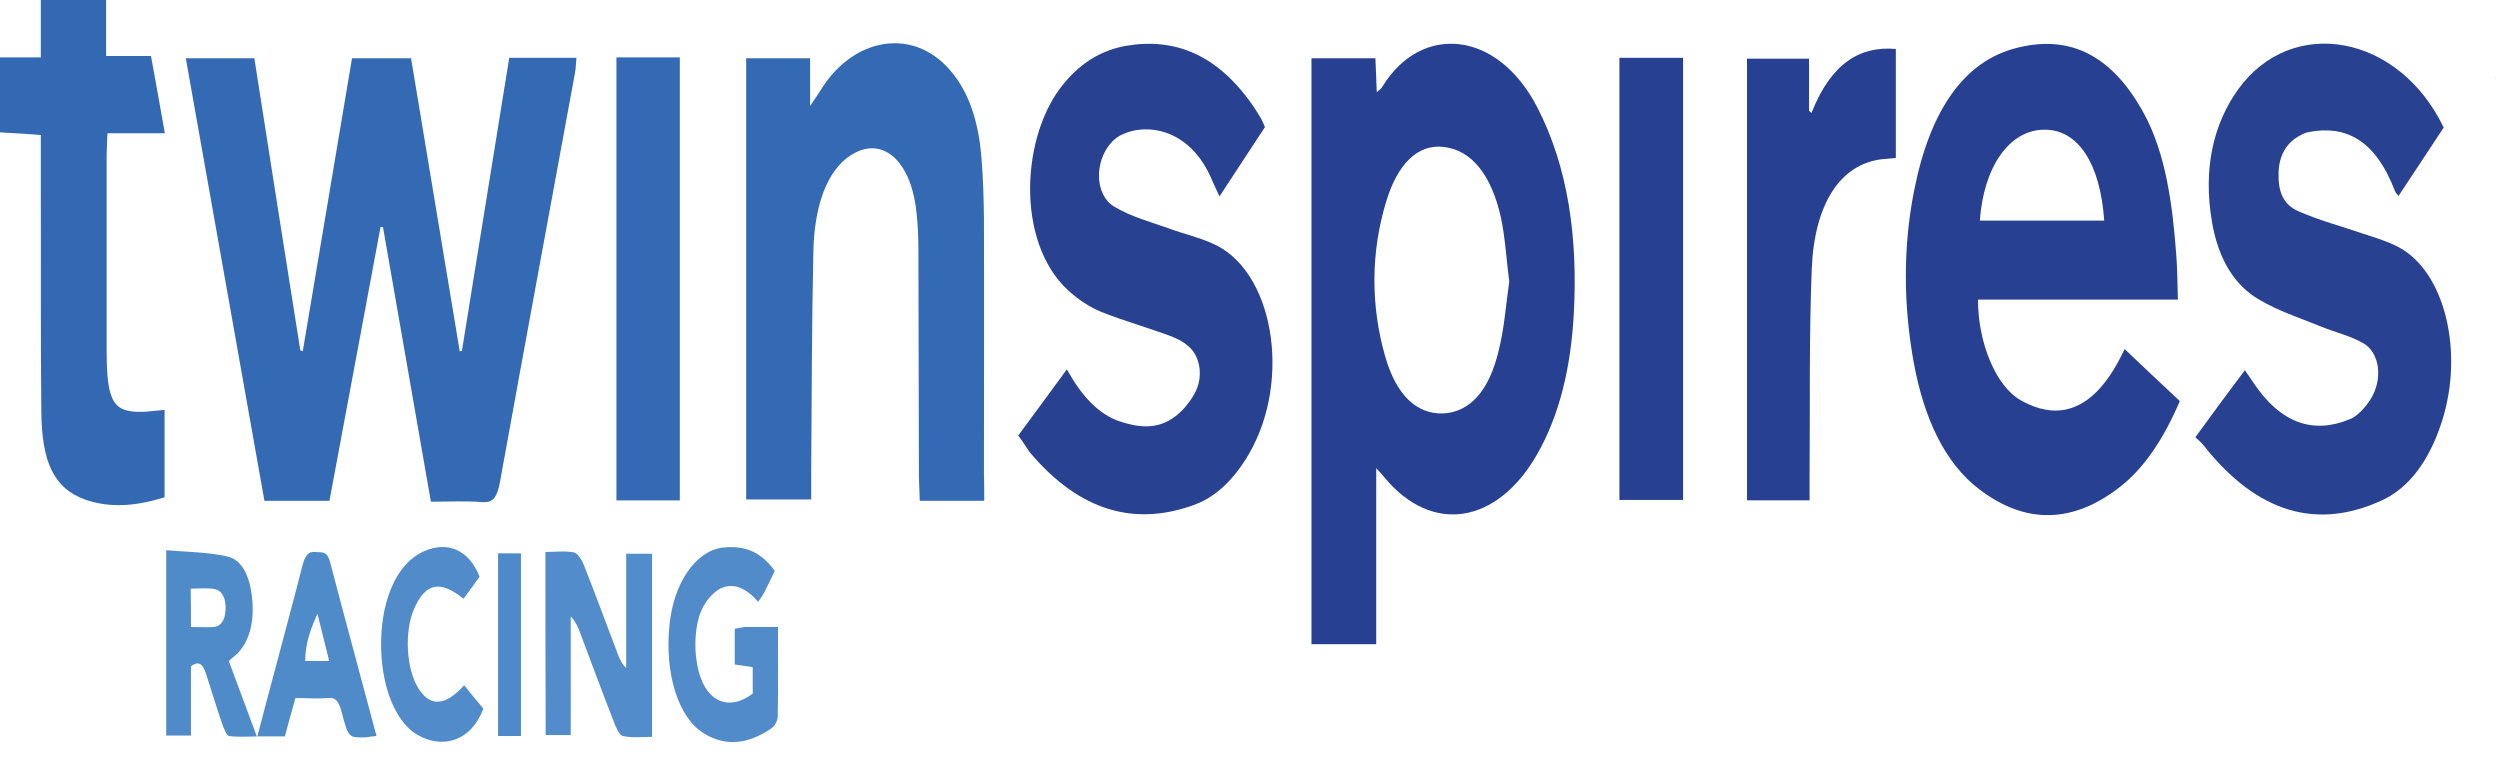 <svg width="112" height="34" viewBox="0 0 112 34" fill="none" xmlns="http://www.w3.org/2000/svg">
<g clip-path="url(#clip0_1132_15)">
<path d="M4.753 0C4.753 0.81 4.753 1.621 4.753 2.51C5.46 2.51 6.081 2.51 6.764 2.51C6.971 3.637 7.166 4.724 7.385 5.97C6.484 5.97 5.667 5.97 4.814 5.97C4.802 6.365 4.777 6.662 4.777 6.938C4.777 9.844 4.777 12.73 4.777 15.636C4.777 18.087 5.07 18.522 6.557 18.443C6.813 18.423 7.081 18.384 7.373 18.364C7.373 19.688 7.373 20.953 7.373 22.278C6.167 22.654 4.972 22.792 3.802 22.377C2.437 21.883 1.877 20.736 1.852 18.483C1.816 15.122 1.84 11.762 1.828 8.421C1.828 7.67 1.828 6.919 1.828 6.049C1.194 5.99 0.597 5.97 0 5.93C0 4.803 0 3.697 0 2.57C0.597 2.57 1.182 2.57 1.828 2.57C1.828 1.621 1.828 0.81 1.828 0C2.803 0 3.778 0 4.753 0Z" fill="#3368B2"/>
<path d="M19.304 22.476C18.585 18.325 17.866 14.253 17.159 10.181C17.123 10.181 17.086 10.161 17.05 10.161C16.294 14.233 15.526 18.325 14.759 22.436C13.771 22.436 12.833 22.436 11.846 22.436C10.676 15.834 9.506 9.271 8.324 2.61C9.396 2.61 10.371 2.61 11.395 2.61C12.077 6.978 12.76 11.327 13.454 15.696C13.491 15.715 13.528 15.715 13.564 15.735C14.295 11.386 15.027 7.018 15.77 2.61C16.648 2.61 17.513 2.61 18.415 2.61C19.146 6.978 19.865 11.367 20.596 15.735C20.633 15.735 20.669 15.735 20.694 15.715C21.401 11.347 22.107 6.978 22.814 2.59C23.838 2.59 24.813 2.59 25.825 2.59C25.8 2.827 25.8 3.044 25.764 3.242C24.642 9.35 23.509 15.458 22.4 21.586C22.266 22.298 22.083 22.515 21.644 22.496C20.877 22.436 20.096 22.476 19.304 22.476Z" fill="#3469B3"/>
<path d="M61.655 20.973C61.655 23.662 61.655 26.232 61.655 28.861C60.668 28.861 59.729 28.861 58.754 28.861C58.754 20.143 58.754 11.386 58.754 2.609C59.705 2.609 60.631 2.609 61.618 2.609C61.643 3.104 61.655 3.578 61.679 4.132C61.777 4.033 61.874 3.993 61.935 3.875C63.654 1.068 67.054 1.325 68.858 4.784C70.259 7.492 70.698 10.675 70.503 14.114C70.369 16.466 69.869 18.601 68.858 20.361C67.066 23.484 64.165 23.939 62.057 21.428C61.947 21.29 61.838 21.171 61.655 20.973ZM67.615 12.612C67.48 11.584 67.432 10.615 67.237 9.726C66.81 7.828 65.92 6.721 64.677 6.583C63.52 6.444 62.618 7.334 62.106 9.014C61.411 11.287 61.399 13.679 62.057 15.972C62.557 17.712 63.471 18.562 64.653 18.522C65.847 18.463 66.713 17.514 67.139 15.715C67.395 14.707 67.468 13.62 67.615 12.612Z" fill="#274091"/>
<path d="M88.613 13.422C88.613 15.34 89.405 17.297 90.526 17.929C92.379 18.977 93.963 18.265 95.182 15.636C95.998 16.407 96.803 17.178 97.656 17.969C96.937 19.649 96.072 20.954 94.987 21.804C92.891 23.445 90.758 23.524 88.65 21.903C87.15 20.756 86.2 18.779 85.737 16.249C85.274 13.699 85.249 11.09 85.749 8.56C86.456 4.942 87.991 2.748 90.319 2.155C92.501 1.582 94.499 2.254 96.035 5.061C97.022 6.86 97.327 9.133 97.497 11.426C97.546 12.039 97.546 12.671 97.57 13.422C94.548 13.422 91.587 13.422 88.613 13.422ZM94.268 9.884C94.097 7.334 93.098 5.792 91.587 5.812C89.99 5.812 88.857 7.532 88.698 9.884C90.551 9.884 92.403 9.884 94.268 9.884Z" fill="#284091"/>
<path d="M109.477 5.714C108.783 6.761 108.125 7.77 107.454 8.778C107.381 8.679 107.32 8.639 107.296 8.56C106.394 6.208 105.041 5.615 103.457 5.911C103.323 5.931 103.177 5.99 103.043 6.07C102.433 6.386 102.092 6.979 102.08 7.75C102.055 8.58 102.287 9.173 102.982 9.47C103.932 9.885 104.919 10.142 105.894 10.478C106.431 10.656 106.979 10.814 107.491 11.091C109.526 12.197 110.392 15.756 109.404 18.859C108.832 20.658 107.918 21.844 106.748 22.397C103.835 23.761 101.129 23.01 98.716 19.946C98.619 19.828 98.509 19.729 98.351 19.59C99.143 18.503 99.837 17.554 100.569 16.586C100.703 16.764 100.812 16.942 100.922 17.1C102.177 18.997 103.652 19.452 105.273 18.78C105.614 18.642 105.943 18.286 106.199 17.89C106.76 17.001 106.626 15.815 105.882 15.38C105.261 15.024 104.59 14.886 103.932 14.609C103.006 14.233 102.068 13.937 101.178 13.403C100.166 12.81 99.386 11.684 99.094 9.924C98.692 7.552 99.155 5.556 100.276 3.994C102.677 0.673 107.467 1.523 109.477 5.714Z" fill="#284191"/>
<path d="M45.617 19.51C46.372 18.482 47.067 17.553 47.798 16.545C48.456 17.751 49.224 18.561 50.163 18.878C50.943 19.135 51.747 19.253 52.502 18.759C52.88 18.522 53.258 18.107 53.526 17.613C53.916 16.901 53.782 15.992 53.27 15.537C52.99 15.28 52.673 15.142 52.356 15.023C51.381 14.667 50.406 14.39 49.444 14.015C48.98 13.837 48.505 13.56 48.078 13.204C45.519 11.149 45.702 6.365 47.481 3.973C48.334 2.826 49.346 2.253 50.431 2.055C52.612 1.68 54.587 2.411 56.244 4.902C56.329 5.04 56.414 5.179 56.5 5.317C56.549 5.416 56.597 5.515 56.67 5.693C56 6.701 55.342 7.729 54.635 8.796C54.513 8.539 54.404 8.322 54.306 8.085C53.331 5.732 51.308 5.455 50.15 6.088C50.016 6.167 49.894 6.266 49.773 6.404C49.017 7.254 49.053 8.737 49.907 9.251C50.699 9.725 51.552 9.943 52.381 10.239C53.014 10.476 53.66 10.615 54.282 10.892C57.036 12.038 57.901 16.98 55.951 20.34C55.293 21.467 54.489 22.238 53.563 22.594C50.869 23.602 48.371 22.93 46.116 20.241C45.982 20.044 45.836 19.807 45.617 19.51Z" fill="#284191"/>
<path d="M44.093 22.436C43.094 22.436 42.18 22.436 41.205 22.436C41.192 22.08 41.18 21.724 41.168 21.388C41.156 17.968 41.156 14.549 41.144 11.109C41.144 10.615 41.119 10.121 41.071 9.627C40.876 7.373 39.693 6.167 38.353 6.82C37.207 7.373 36.488 8.935 36.439 11.267C36.366 14.549 36.366 17.85 36.342 21.131C36.342 21.527 36.342 21.922 36.342 22.377C35.355 22.377 34.416 22.377 33.429 22.377C33.429 15.814 33.429 9.251 33.429 2.609C34.355 2.609 35.294 2.609 36.293 2.609C36.293 3.222 36.293 3.855 36.293 4.744C36.525 4.408 36.647 4.23 36.769 4.032C38.121 1.838 40.522 1.285 42.192 2.767C43.252 3.716 43.825 5.179 43.971 7.096C44.044 7.966 44.069 8.875 44.081 9.745C44.093 13.56 44.081 17.375 44.081 21.21C44.093 21.606 44.093 21.962 44.093 22.436Z" fill="#3469B3"/>
<path d="M81.069 22.416C80.119 22.416 79.217 22.416 78.266 22.416C78.266 15.833 78.266 9.251 78.266 2.628C79.168 2.628 80.07 2.628 81.045 2.628C81.045 3.38 81.045 4.17 81.045 4.961C81.081 5.001 81.118 5.02 81.154 5.06C82.044 2.806 83.348 2.055 84.933 2.194C84.933 3.815 84.933 5.376 84.933 7.076C84.725 7.096 84.506 7.116 84.299 7.135C82.471 7.353 81.288 9.092 81.167 12.038C81.045 15.082 81.094 18.146 81.069 21.21C81.069 21.585 81.069 21.961 81.069 22.416Z" fill="#274091"/>
<path d="M72.55 2.59C73.513 2.59 74.439 2.59 75.402 2.59C75.402 9.192 75.402 15.755 75.402 22.397C74.464 22.397 73.525 22.397 72.55 22.397C72.55 15.814 72.55 9.251 72.55 2.59Z" fill="#284091"/>
<path d="M27.616 2.57C28.579 2.57 29.493 2.57 30.456 2.57C30.456 9.192 30.456 15.775 30.456 22.417C29.505 22.417 28.579 22.417 27.616 22.417C27.616 15.815 27.616 9.252 27.616 2.57Z" fill="#3469B3"/>
<path d="M24.435 24.728C24.874 24.728 25.3 24.669 25.715 24.748C25.873 24.788 26.056 25.064 26.153 25.302C26.677 26.626 27.177 27.99 27.689 29.334C27.774 29.552 27.86 29.749 28.055 29.927C28.055 28.247 28.055 26.567 28.055 24.808C28.469 24.808 28.822 24.808 29.212 24.808C29.212 27.496 29.212 30.184 29.212 33.011C28.774 33.011 28.335 33.07 27.896 32.971C27.75 32.932 27.591 32.596 27.494 32.319C26.982 31.014 26.495 29.69 25.995 28.366C25.898 28.089 25.776 27.832 25.569 27.614C25.569 29.374 25.569 31.113 25.569 32.932C25.166 32.932 24.825 32.932 24.447 32.932C24.435 30.263 24.435 27.555 24.435 24.728Z" fill="#528CCA"/>
<path d="M34.709 25.578C34.526 25.954 34.392 26.25 34.246 26.527C34.173 26.665 34.075 26.804 33.965 26.962C33.454 26.369 32.893 26.092 32.308 26.349C32.016 26.488 31.711 26.804 31.504 27.179C31.028 28.049 31.053 29.67 31.479 30.579C31.93 31.548 32.808 31.765 33.722 31.073C33.722 30.718 33.722 30.342 33.722 29.887C33.454 29.848 33.198 29.808 32.917 29.769C32.917 29.215 32.917 28.721 32.917 28.168C33.076 28.148 33.21 28.108 33.344 28.089C33.831 28.089 34.307 28.089 34.855 28.089C34.855 29.492 34.867 30.797 34.843 32.101C34.843 32.299 34.685 32.556 34.55 32.635C33.563 33.307 32.552 33.485 31.528 32.853C30.383 32.141 29.773 30.184 29.992 28.01C30.175 26.132 31.15 24.689 32.381 24.53C33.21 24.451 34.002 24.59 34.709 25.578Z" fill="#518BC9"/>
<path d="M10.249 29.612C10.664 30.739 11.054 31.767 11.505 32.992C11.041 32.992 10.652 33.032 10.261 32.972C10.152 32.953 10.03 32.636 9.957 32.439C9.713 31.727 9.482 30.976 9.25 30.245C9.116 29.81 8.945 29.553 8.555 29.849C8.555 30.838 8.555 31.866 8.555 32.953C8.153 32.953 7.824 32.953 7.446 32.953C7.446 30.225 7.446 27.536 7.446 24.65C8.373 24.73 9.287 24.73 10.176 24.927C10.871 25.085 11.224 25.856 11.31 26.963C11.383 28.07 11.09 28.94 10.457 29.434C10.396 29.474 10.347 29.533 10.249 29.612ZM8.555 28.09C8.933 28.09 9.25 28.11 9.567 28.09C9.859 28.07 10.079 27.833 10.103 27.339C10.14 26.785 9.932 26.449 9.616 26.39C9.262 26.331 8.909 26.37 8.543 26.37C8.555 26.963 8.555 27.457 8.555 28.09Z" fill="#4F8BC9"/>
<path d="M16.867 32.972C16.648 32.992 16.526 33.012 16.404 33.032C15.624 33.051 15.612 33.071 15.307 31.905C15.185 31.43 15.039 31.233 14.722 31.272C14.235 31.312 13.747 31.272 13.236 31.272C13.077 31.846 12.919 32.399 12.76 32.992C12.37 32.992 11.992 32.992 11.529 32.992C11.846 31.766 12.151 30.64 12.456 29.493C12.821 28.109 13.199 26.726 13.552 25.322C13.662 24.907 13.82 24.69 14.113 24.729C14.369 24.769 14.637 24.63 14.783 25.164C15.454 27.734 16.148 30.264 16.867 32.972ZM14.223 27.497C13.906 28.189 13.674 28.841 13.674 29.612C14.052 29.612 14.369 29.612 14.747 29.612C14.564 28.861 14.393 28.189 14.223 27.497Z" fill="#4F8BC9"/>
<path d="M21.657 31.747C21.084 33.249 19.804 33.546 18.72 32.933C17.696 32.36 17.038 30.66 17.074 28.723C17.111 26.746 17.83 25.224 18.963 24.71C20.048 24.216 21.011 24.631 21.486 25.837C21.242 26.172 20.998 26.509 20.767 26.825C19.719 25.975 19.061 26.113 18.549 27.279C18.11 28.288 18.195 29.968 18.744 30.838C19.256 31.668 19.95 31.648 20.791 30.699C21.072 31.055 21.364 31.391 21.657 31.747Z" fill="#518BC9"/>
<path d="M23.338 32.973C22.985 32.973 22.668 32.973 22.314 32.973C22.314 30.225 22.314 27.537 22.314 24.789C22.656 24.789 22.973 24.789 23.338 24.789C23.338 27.477 23.338 30.186 23.338 32.973Z" fill="#4E8AC9"/>
<path d="M111.805 3.618C111.793 3.539 111.781 3.44 111.769 3.361C111.769 3.44 111.793 3.519 111.805 3.618Z" fill="#3C4D98"/>
</g>
<defs>
<clipPath id="clip0_1132_15">
<rect width="112" height="34" fill="white"/>
</clipPath>
</defs>
</svg>
